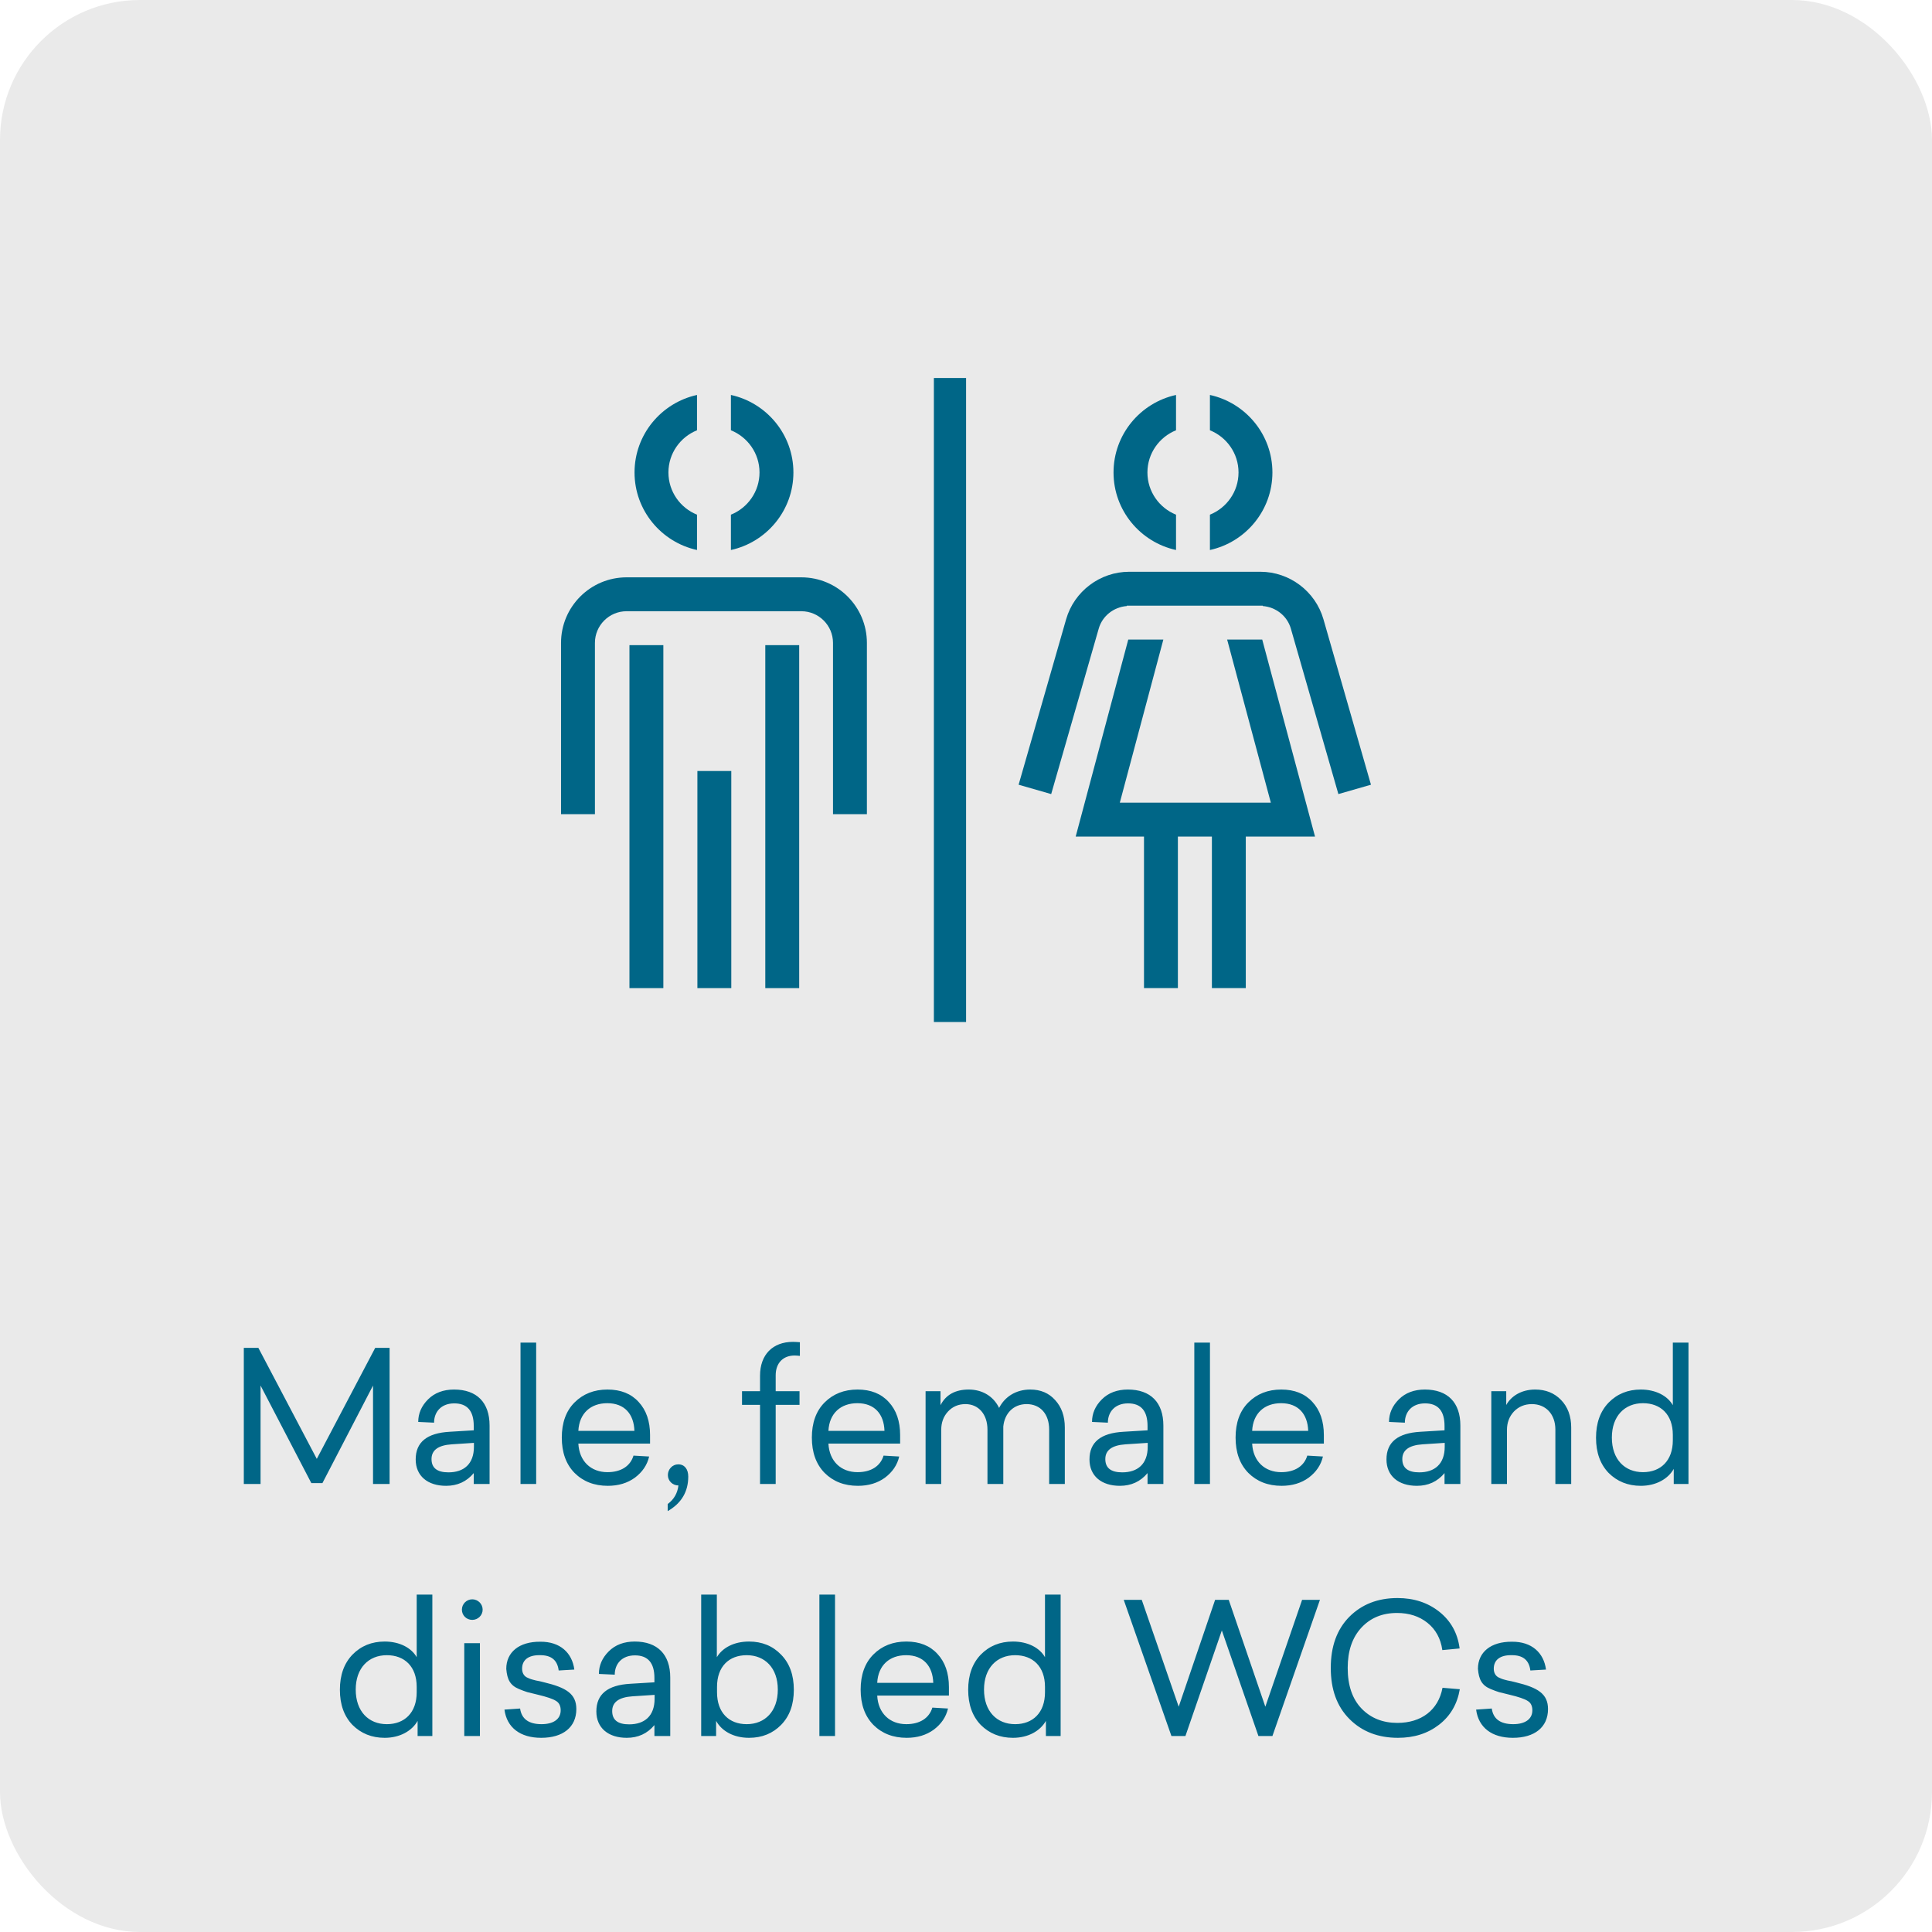 <?xml version="1.0" encoding="UTF-8"?> <svg xmlns="http://www.w3.org/2000/svg" width="138" height="138" viewBox="0 0 138 138" fill="none"><rect width="138" height="138" rx="10" fill="#EAEAEA"></rect><path d="M84.002 36.763C82.807 36.281 81.959 35.114 81.959 33.748C81.959 32.383 82.807 31.216 84.002 30.734V28.211C81.454 28.768 79.538 31.036 79.538 33.748C79.538 36.461 81.454 38.729 84.002 39.286V36.763Z" fill="#006687"></path><path d="M86.423 28.211V30.734C87.618 31.216 88.466 32.383 88.466 33.748C88.466 35.114 87.618 36.281 86.423 36.763V39.286C88.971 38.729 90.887 36.461 90.887 33.748C90.887 31.036 88.971 28.768 86.423 28.211Z" fill="#006687"></path><path d="M90.159 45.684H87.653L90.774 57.333H79.987L83.096 45.684H80.59L76.835 59.754H81.714V70.58H84.135V59.754H86.564V70.58H88.985V59.754H93.93L90.159 45.684Z" fill="#006687"></path><path d="M94.531 44.231C93.957 42.235 92.105 40.84 90.028 40.84H80.656C78.578 40.84 76.726 42.235 76.153 44.231L72.758 56.051L75.085 56.72L78.481 44.899C78.741 43.992 79.553 43.363 80.484 43.289V43.262H80.649C80.651 43.262 80.653 43.261 80.656 43.261H81.237L81.237 43.262H83.743L83.743 43.261H87.004L87.004 43.262H89.51L89.51 43.261H90.028C90.031 43.261 90.033 43.262 90.035 43.262H90.2V43.289C91.131 43.363 91.943 43.992 92.204 44.901L95.599 56.72L97.926 56.051L94.531 44.231Z" fill="#006687"></path><path d="M52.235 55.072H49.814V70.58H52.235V55.072Z" fill="#006687"></path><path d="M49.787 36.763C48.592 36.281 47.745 35.114 47.745 33.748C47.745 32.383 48.592 31.216 49.787 30.734V28.211C47.24 28.768 45.324 31.036 45.324 33.748C45.324 36.461 47.24 38.729 49.787 39.286V36.763Z" fill="#006687"></path><path d="M52.208 28.211V30.734C53.404 31.216 54.251 32.383 54.251 33.748C54.251 35.114 53.404 36.281 52.208 36.763V39.286C54.756 38.729 56.672 36.461 56.672 33.748C56.672 31.036 54.756 28.768 52.208 28.211Z" fill="#006687"></path><path d="M47.382 46.082H44.961V70.581H47.382V46.082Z" fill="#006687"></path><path d="M57.085 46.082H54.664V70.581H57.085V46.082Z" fill="#006687"></path><path d="M57.239 41.238H44.755C42.174 41.238 40.074 43.338 40.074 45.92V58.156H42.495V45.92C42.495 44.674 43.509 43.659 44.755 43.659H57.239C58.486 43.659 59.5 44.674 59.5 45.92V58.156H61.921V45.92C61.921 43.338 59.821 41.238 57.239 41.238Z" fill="#006687"></path><line x1="67.856" y1="27" x2="67.856" y2="73" stroke="#006687" stroke-width="2.3"></line><path d="M27.828 96.276V106H26.645V98.967L23.031 105.935H22.238L18.611 98.967V106H17.415V96.276H18.455L22.628 104.206L26.801 96.276H27.828ZM32.435 99.253C34.06 99.253 34.97 100.176 34.97 101.827V106H33.839V105.22C33.332 105.831 32.669 106.13 31.863 106.13C30.55 106.13 29.692 105.428 29.692 104.245C29.692 103.01 30.498 102.36 32.123 102.269L33.839 102.165V101.853C33.839 100.774 33.371 100.241 32.448 100.241C31.512 100.241 31.005 100.852 31.005 101.619L29.874 101.567C29.874 100.956 30.108 100.423 30.576 99.955C31.044 99.487 31.668 99.253 32.435 99.253ZM33.852 103.335V103.062L32.266 103.166C31.304 103.231 30.823 103.582 30.823 104.219C30.823 104.856 31.226 105.168 32.032 105.168C33.124 105.168 33.852 104.583 33.852 103.335ZM38.298 95.899V106H37.18V95.899H38.298ZM46.433 102.503V103.114H41.311C41.376 104.375 42.208 105.155 43.391 105.155C44.366 105.155 45.029 104.713 45.25 103.972L46.368 104.037C46.225 104.648 45.887 105.142 45.354 105.545C44.821 105.935 44.171 106.13 43.417 106.13C42.442 106.13 41.649 105.818 41.038 105.207C40.427 104.583 40.128 103.738 40.128 102.685C40.128 101.632 40.427 100.787 41.038 100.176C41.649 99.565 42.429 99.253 43.391 99.253C44.34 99.253 45.081 99.552 45.614 100.137C46.16 100.722 46.433 101.515 46.433 102.503ZM43.378 100.228C42.195 100.228 41.376 100.943 41.311 102.204H45.315C45.276 101.008 44.613 100.228 43.378 100.228ZM48.446 104.596C48.901 104.596 49.161 104.947 49.161 105.467C49.161 106.559 48.667 107.378 47.692 107.937V107.43C48.134 107.105 48.394 106.663 48.459 106.104C48.043 106.104 47.705 105.779 47.705 105.363C47.705 104.947 48.03 104.596 48.446 104.596ZM56.641 95.847C56.784 95.847 56.94 95.86 57.135 95.873V96.848C56.992 96.835 56.875 96.822 56.758 96.822C55.939 96.822 55.406 97.355 55.406 98.239V99.37H57.109V100.345H55.406V106H54.288V100.345H53.001V99.37H54.288V98.265C54.288 96.757 55.198 95.847 56.641 95.847ZM64.295 102.503V103.114H59.173C59.238 104.375 60.07 105.155 61.253 105.155C62.228 105.155 62.891 104.713 63.112 103.972L64.23 104.037C64.087 104.648 63.749 105.142 63.216 105.545C62.683 105.935 62.033 106.13 61.279 106.13C60.304 106.13 59.511 105.818 58.9 105.207C58.289 104.583 57.99 103.738 57.99 102.685C57.99 101.632 58.289 100.787 58.9 100.176C59.511 99.565 60.291 99.253 61.253 99.253C62.202 99.253 62.943 99.552 63.476 100.137C64.022 100.722 64.295 101.515 64.295 102.503ZM61.24 100.228C60.057 100.228 59.238 100.943 59.173 102.204H63.177C63.138 101.008 62.475 100.228 61.24 100.228ZM73.588 99.253C74.329 99.253 74.914 99.5 75.369 100.007C75.824 100.501 76.058 101.151 76.058 101.957V106H74.94V102.113C74.94 101.008 74.316 100.293 73.328 100.293C72.392 100.293 71.755 100.956 71.664 101.892V101.97V106H70.533V102.113C70.533 101.021 69.896 100.293 68.96 100.293C68.453 100.293 68.037 100.475 67.712 100.826C67.387 101.177 67.231 101.619 67.231 102.126V106H66.113V99.37H67.179V100.371C67.556 99.63 68.232 99.253 69.194 99.253C70.169 99.253 70.962 99.734 71.365 100.566C71.768 99.773 72.561 99.253 73.588 99.253ZM80.563 99.253C82.188 99.253 83.098 100.176 83.098 101.827V106H81.967V105.22C81.46 105.831 80.797 106.13 79.991 106.13C78.678 106.13 77.82 105.428 77.82 104.245C77.82 103.01 78.626 102.36 80.251 102.269L81.967 102.165V101.853C81.967 100.774 81.499 100.241 80.576 100.241C79.64 100.241 79.133 100.852 79.133 101.619L78.002 101.567C78.002 100.956 78.236 100.423 78.704 99.955C79.172 99.487 79.796 99.253 80.563 99.253ZM81.98 103.335V103.062L80.394 103.166C79.432 103.231 78.951 103.582 78.951 104.219C78.951 104.856 79.354 105.168 80.16 105.168C81.252 105.168 81.98 104.583 81.98 103.335ZM86.426 95.899V106H85.308V95.899H86.426ZM94.561 102.503V103.114H89.439C89.504 104.375 90.336 105.155 91.519 105.155C92.494 105.155 93.157 104.713 93.378 103.972L94.496 104.037C94.353 104.648 94.015 105.142 93.482 105.545C92.949 105.935 92.299 106.13 91.545 106.13C90.57 106.13 89.777 105.818 89.166 105.207C88.555 104.583 88.256 103.738 88.256 102.685C88.256 101.632 88.555 100.787 89.166 100.176C89.777 99.565 90.557 99.253 91.519 99.253C92.468 99.253 93.209 99.552 93.742 100.137C94.288 100.722 94.561 101.515 94.561 102.503ZM91.506 100.228C90.323 100.228 89.504 100.943 89.439 102.204H93.443C93.404 101.008 92.741 100.228 91.506 100.228ZM101.777 99.253C103.402 99.253 104.312 100.176 104.312 101.827V106H103.181V105.22C102.674 105.831 102.011 106.13 101.205 106.13C99.892 106.13 99.034 105.428 99.034 104.245C99.034 103.01 99.84 102.36 101.465 102.269L103.181 102.165V101.853C103.181 100.774 102.713 100.241 101.79 100.241C100.854 100.241 100.347 100.852 100.347 101.619L99.216 101.567C99.216 100.956 99.45 100.423 99.918 99.955C100.386 99.487 101.01 99.253 101.777 99.253ZM103.194 103.335V103.062L101.608 103.166C100.646 103.231 100.165 103.582 100.165 104.219C100.165 104.856 100.568 105.168 101.374 105.168C102.466 105.168 103.194 104.583 103.194 103.335ZM109.655 99.253C110.409 99.253 111.02 99.5 111.501 99.994C111.982 100.488 112.229 101.151 112.229 101.97V106H111.098V102.113C111.098 101.021 110.422 100.293 109.421 100.293C108.901 100.293 108.472 100.475 108.134 100.826C107.809 101.177 107.64 101.619 107.64 102.126V106H106.522V99.37H107.588V100.358C107.939 99.721 108.667 99.253 109.655 99.253ZM120.606 95.899V106H119.553V104.921C119.15 105.636 118.292 106.13 117.2 106.13C116.277 106.13 115.51 105.818 114.899 105.207C114.301 104.583 114.002 103.751 114.002 102.698C114.002 101.645 114.301 100.813 114.899 100.189C115.51 99.565 116.277 99.253 117.2 99.253C118.279 99.253 119.111 99.708 119.488 100.371V95.899H120.606ZM117.356 100.228C116.056 100.228 115.133 101.138 115.133 102.685C115.133 104.245 116.056 105.155 117.356 105.155C118.617 105.155 119.488 104.336 119.488 102.88V102.49C119.488 101.034 118.617 100.228 117.356 100.228ZM30.882 113.899V124H29.829V122.921C29.426 123.636 28.568 124.13 27.476 124.13C26.553 124.13 25.786 123.818 25.175 123.207C24.577 122.583 24.278 121.751 24.278 120.698C24.278 119.645 24.577 118.813 25.175 118.189C25.786 117.565 26.553 117.253 27.476 117.253C28.555 117.253 29.387 117.708 29.764 118.371V113.899H30.882ZM27.632 118.228C26.332 118.228 25.409 119.138 25.409 120.685C25.409 122.245 26.332 123.155 27.632 123.155C28.893 123.155 29.764 122.336 29.764 120.88V120.49C29.764 119.034 28.893 118.228 27.632 118.228ZM34.475 114.978C34.475 115.381 34.137 115.706 33.734 115.706C33.318 115.706 32.993 115.381 32.993 114.978C32.993 114.562 33.331 114.237 33.734 114.237C34.137 114.237 34.475 114.562 34.475 114.978ZM34.28 117.37V124H33.162V117.37H34.28ZM38.593 117.266C40.01 117.253 40.868 118.059 41.024 119.255L39.906 119.32C39.815 118.579 39.373 118.215 38.554 118.228C37.735 118.215 37.293 118.579 37.293 119.19C37.293 119.476 37.41 119.697 37.631 119.814C37.787 119.879 37.839 119.918 38.034 119.97L38.281 120.035C38.398 120.048 38.723 120.126 38.866 120.165C40.439 120.542 41.167 120.984 41.167 122.076C41.167 123.376 40.205 124.13 38.658 124.13C37.163 124.13 36.201 123.402 36.032 122.115L37.15 122.037C37.254 122.778 37.761 123.155 38.684 123.155C39.516 123.155 40.049 122.804 40.049 122.167C40.049 121.842 39.932 121.621 39.711 121.491C39.49 121.348 39.061 121.205 38.411 121.049L37.67 120.867C37.501 120.815 37.293 120.737 37.072 120.646C36.448 120.386 36.227 119.983 36.162 119.203C36.162 118.02 37.072 117.253 38.593 117.266ZM45.34 117.253C46.965 117.253 47.875 118.176 47.875 119.827V124H46.744V123.22C46.237 123.831 45.574 124.13 44.768 124.13C43.455 124.13 42.597 123.428 42.597 122.245C42.597 121.01 43.403 120.36 45.028 120.269L46.744 120.165V119.853C46.744 118.774 46.276 118.241 45.353 118.241C44.417 118.241 43.91 118.852 43.91 119.619L42.779 119.567C42.779 118.956 43.013 118.423 43.481 117.955C43.949 117.487 44.573 117.253 45.34 117.253ZM46.757 121.335V121.062L45.171 121.166C44.209 121.231 43.728 121.582 43.728 122.219C43.728 122.856 44.131 123.168 44.937 123.168C46.029 123.168 46.757 122.583 46.757 121.335ZM50.085 113.899H51.203V118.371C51.606 117.695 52.425 117.253 53.504 117.253C54.427 117.253 55.194 117.565 55.792 118.189C56.403 118.813 56.702 119.645 56.702 120.698C56.702 121.751 56.403 122.583 55.792 123.207C55.194 123.818 54.427 124.13 53.504 124.13C52.399 124.13 51.554 123.649 51.151 122.921V124H50.085V113.899ZM53.335 118.228C52.074 118.228 51.216 119.034 51.216 120.49V120.88C51.216 122.336 52.074 123.155 53.335 123.155C54.635 123.155 55.558 122.245 55.558 120.685C55.558 119.138 54.635 118.228 53.335 118.228ZM59.645 113.899V124H58.528V113.899H59.645ZM67.78 120.503V121.114H62.658C62.723 122.375 63.555 123.155 64.738 123.155C65.713 123.155 66.376 122.713 66.597 121.972L67.715 122.037C67.572 122.648 67.234 123.142 66.701 123.545C66.168 123.935 65.518 124.13 64.764 124.13C63.789 124.13 62.996 123.818 62.385 123.207C61.774 122.583 61.475 121.738 61.475 120.685C61.475 119.632 61.774 118.787 62.385 118.176C62.996 117.565 63.776 117.253 64.738 117.253C65.687 117.253 66.428 117.552 66.961 118.137C67.507 118.722 67.78 119.515 67.78 120.503ZM64.725 118.228C63.542 118.228 62.723 118.943 62.658 120.204H66.662C66.623 119.008 65.96 118.228 64.725 118.228ZM75.76 113.899V124H74.707V122.921C74.304 123.636 73.446 124.13 72.354 124.13C71.431 124.13 70.664 123.818 70.053 123.207C69.455 122.583 69.156 121.751 69.156 120.698C69.156 119.645 69.455 118.813 70.053 118.189C70.664 117.565 71.431 117.253 72.354 117.253C73.433 117.253 74.265 117.708 74.642 118.371V113.899H75.76ZM72.51 118.228C71.21 118.228 70.287 119.138 70.287 120.685C70.287 122.245 71.21 123.155 72.51 123.155C73.771 123.155 74.642 122.336 74.642 120.88V120.49C74.642 119.034 73.771 118.228 72.51 118.228ZM94.281 114.276L90.888 124H89.887L87.274 116.46L84.674 124H83.673L80.267 114.276H81.554L84.193 121.907L86.793 114.276H87.768L90.381 121.907L93.007 114.276H94.281ZM99.826 114.146C100.983 114.146 101.984 114.471 102.803 115.121C103.622 115.771 104.116 116.642 104.259 117.747L103.024 117.864C102.907 117.032 102.543 116.382 101.958 115.914C101.373 115.446 100.645 115.212 99.787 115.212C98.734 115.212 97.889 115.563 97.239 116.265C96.589 116.967 96.264 117.929 96.264 119.138C96.264 120.373 96.589 121.348 97.252 122.037C97.915 122.726 98.773 123.064 99.813 123.064C101.516 123.064 102.738 122.154 103.037 120.555L104.272 120.659C104.09 121.725 103.596 122.57 102.79 123.194C101.984 123.818 101.009 124.13 99.852 124.13C98.448 124.13 97.291 123.688 96.394 122.791C95.497 121.894 95.055 120.685 95.055 119.138C95.055 117.591 95.497 116.382 96.381 115.485C97.278 114.588 98.422 114.146 99.826 114.146ZM107.998 117.266C109.415 117.253 110.273 118.059 110.429 119.255L109.311 119.32C109.22 118.579 108.778 118.215 107.959 118.228C107.14 118.215 106.698 118.579 106.698 119.19C106.698 119.476 106.815 119.697 107.036 119.814C107.192 119.879 107.244 119.918 107.439 119.97L107.686 120.035C107.803 120.048 108.128 120.126 108.271 120.165C109.844 120.542 110.572 120.984 110.572 122.076C110.572 123.376 109.61 124.13 108.063 124.13C106.568 124.13 105.606 123.402 105.437 122.115L106.555 122.037C106.659 122.778 107.166 123.155 108.089 123.155C108.921 123.155 109.454 122.804 109.454 122.167C109.454 121.842 109.337 121.621 109.116 121.491C108.895 121.348 108.466 121.205 107.816 121.049L107.075 120.867C106.906 120.815 106.698 120.737 106.477 120.646C105.853 120.386 105.632 119.983 105.567 119.203C105.567 118.02 106.477 117.253 107.998 117.266Z" fill="#006687"></path></svg> 